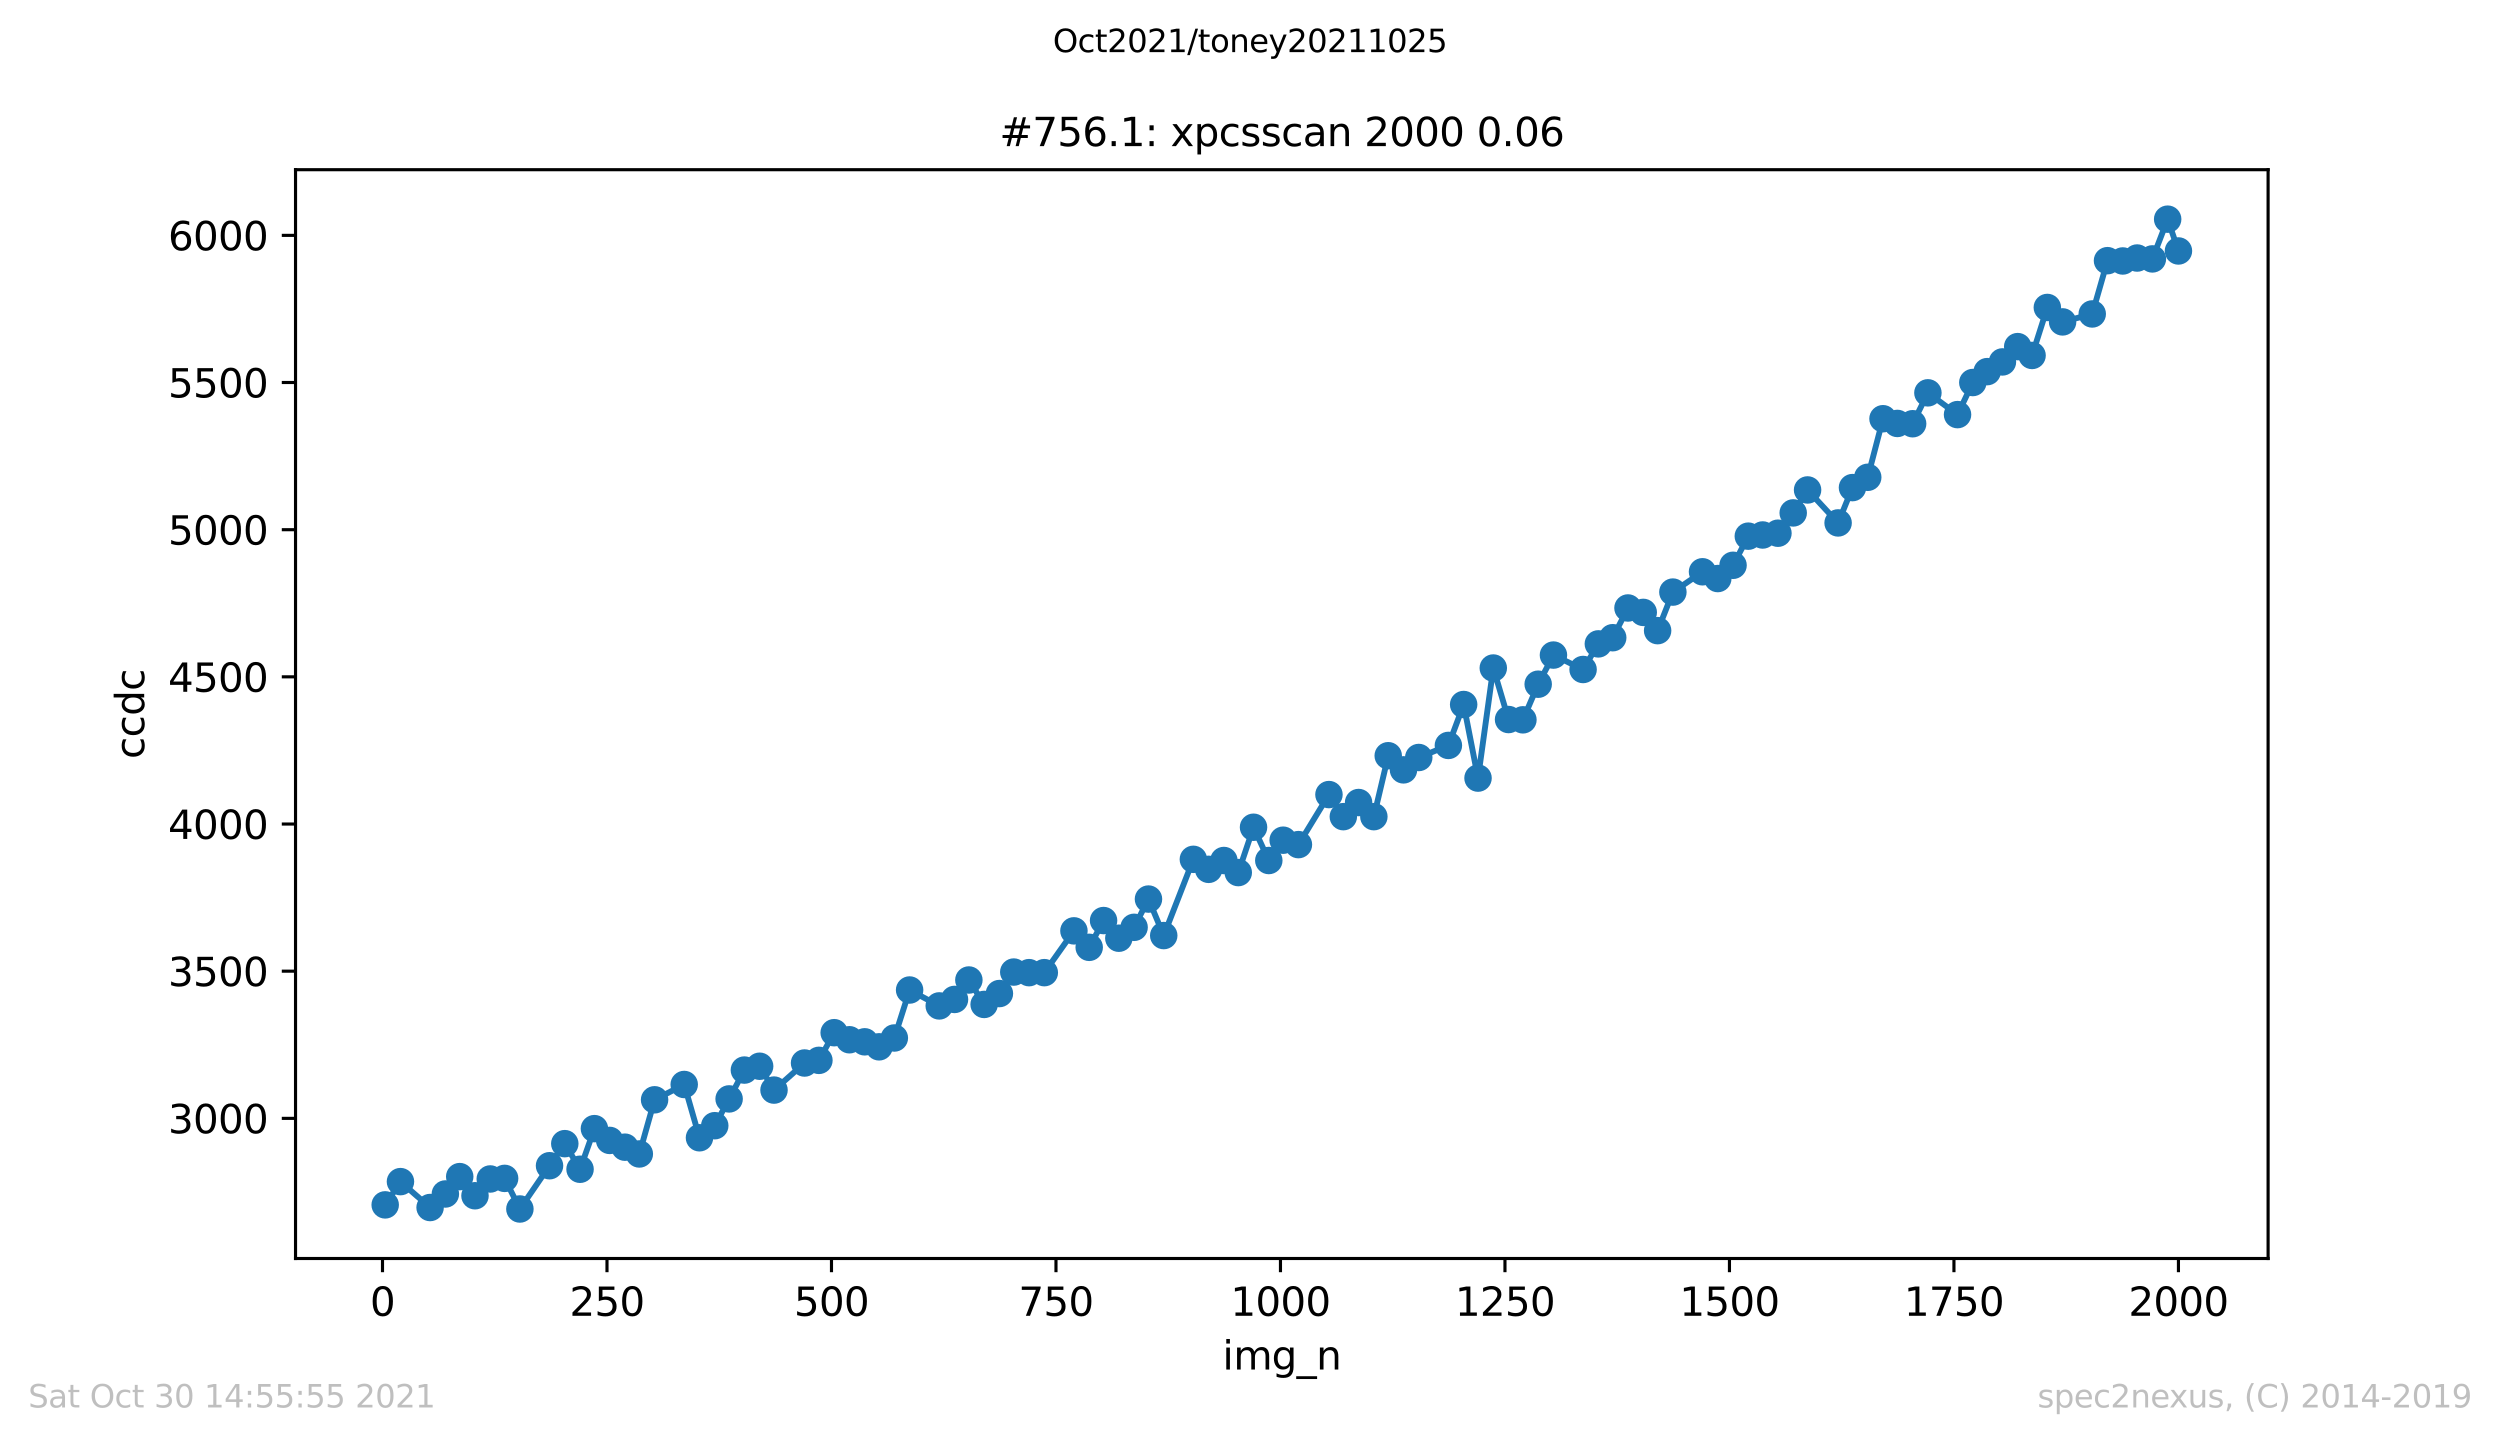 <?xml version="1.0" encoding="utf-8" standalone="no"?>
<!DOCTYPE svg PUBLIC "-//W3C//DTD SVG 1.1//EN"
  "http://www.w3.org/Graphics/SVG/1.1/DTD/svg11.dtd">
<svg height="367.2pt" version="1.1" viewBox="0 0 636.48 367.2" width="636.48pt" xmlns="http://www.w3.org/2000/svg" xmlns:xlink="http://www.w3.org/1999/xlink">
 <defs>
  <style type="text/css">*{stroke-linecap:butt;stroke-linejoin:round;}</style>
 </defs>
 <g id="figure_1">
  <g id="patch_1">
   <path d="M 0 367.2 
L 636.48 367.2 
L 636.48 0 
L 0 0 
z
" style="fill:#ffffff;"/>
  </g>
  <g id="axes_1">
   <g id="patch_2">
    <path d="M 75.24 320.4 
L 577.44 320.4 
L 577.44 43.2 
L 75.24 43.2 
z
" style="fill:#ffffff;"/>
   </g>
   <g id="matplotlib.axis_1">
    <g id="xtick_1">
     <g id="line2d_1">
      <defs>
       <path d="M 0 0 
L 0 3.5 
" id="m56da6fde5a" style="stroke:#000000;stroke-width:0.8;"/>
      </defs>
      <g>
       <use style="stroke:#000000;stroke-width:0.8;" x="97.381" xlink:href="#m56da6fde5a" y="320.4"/>
      </g>
     </g>
     <g id="text_1">
      <!-- 0 -->
      <g transform="translate(94.2 334.998)scale(0.1 -0.1)">
       <defs>
        <path d="M 2034 4250 
Q 1547 4250 1301 3770 
Q 1056 3291 1056 2328 
Q 1056 1369 1301 889 
Q 1547 409 2034 409 
Q 2525 409 2770 889 
Q 3016 1369 3016 2328 
Q 3016 3291 2770 3770 
Q 2525 4250 2034 4250 
z
M 2034 4750 
Q 2819 4750 3233 4129 
Q 3647 3509 3647 2328 
Q 3647 1150 3233 529 
Q 2819 -91 2034 -91 
Q 1250 -91 836 529 
Q 422 1150 422 2328 
Q 422 3509 836 4129 
Q 1250 4750 2034 4750 
z
" id="DejaVuSans-30" transform="scale(0.016)"/>
       </defs>
       <use xlink:href="#DejaVuSans-30"/>
      </g>
     </g>
    </g>
    <g id="xtick_2">
     <g id="line2d_2">
      <g>
       <use style="stroke:#000000;stroke-width:0.8;" x="154.535" xlink:href="#m56da6fde5a" y="320.4"/>
      </g>
     </g>
     <g id="text_2">
      <!-- 250 -->
      <g transform="translate(144.992 334.998)scale(0.1 -0.1)">
       <defs>
        <path d="M 1228 531 
L 3431 531 
L 3431 0 
L 469 0 
L 469 531 
Q 828 903 1448 1529 
Q 2069 2156 2228 2338 
Q 2531 2678 2651 2914 
Q 2772 3150 2772 3378 
Q 2772 3750 2511 3984 
Q 2250 4219 1831 4219 
Q 1534 4219 1204 4116 
Q 875 4013 500 3803 
L 500 4441 
Q 881 4594 1212 4672 
Q 1544 4750 1819 4750 
Q 2544 4750 2975 4387 
Q 3406 4025 3406 3419 
Q 3406 3131 3298 2873 
Q 3191 2616 2906 2266 
Q 2828 2175 2409 1742 
Q 1991 1309 1228 531 
z
" id="DejaVuSans-32" transform="scale(0.016)"/>
        <path d="M 691 4666 
L 3169 4666 
L 3169 4134 
L 1269 4134 
L 1269 2991 
Q 1406 3038 1543 3061 
Q 1681 3084 1819 3084 
Q 2600 3084 3056 2656 
Q 3513 2228 3513 1497 
Q 3513 744 3044 326 
Q 2575 -91 1722 -91 
Q 1428 -91 1123 -41 
Q 819 9 494 109 
L 494 744 
Q 775 591 1075 516 
Q 1375 441 1709 441 
Q 2250 441 2565 725 
Q 2881 1009 2881 1497 
Q 2881 1984 2565 2268 
Q 2250 2553 1709 2553 
Q 1456 2553 1204 2497 
Q 953 2441 691 2322 
L 691 4666 
z
" id="DejaVuSans-35" transform="scale(0.016)"/>
       </defs>
       <use xlink:href="#DejaVuSans-32"/>
       <use x="63.623" xlink:href="#DejaVuSans-35"/>
       <use x="127.246" xlink:href="#DejaVuSans-30"/>
      </g>
     </g>
    </g>
    <g id="xtick_3">
     <g id="line2d_3">
      <g>
       <use style="stroke:#000000;stroke-width:0.8;" x="211.689" xlink:href="#m56da6fde5a" y="320.4"/>
      </g>
     </g>
     <g id="text_3">
      <!-- 500 -->
      <g transform="translate(202.146 334.998)scale(0.1 -0.1)">
       <use xlink:href="#DejaVuSans-35"/>
       <use x="63.623" xlink:href="#DejaVuSans-30"/>
       <use x="127.246" xlink:href="#DejaVuSans-30"/>
      </g>
     </g>
    </g>
    <g id="xtick_4">
     <g id="line2d_4">
      <g>
       <use style="stroke:#000000;stroke-width:0.8;" x="268.843" xlink:href="#m56da6fde5a" y="320.4"/>
      </g>
     </g>
     <g id="text_4">
      <!-- 750 -->
      <g transform="translate(259.299 334.998)scale(0.1 -0.1)">
       <defs>
        <path d="M 525 4666 
L 3525 4666 
L 3525 4397 
L 1831 0 
L 1172 0 
L 2766 4134 
L 525 4134 
L 525 4666 
z
" id="DejaVuSans-37" transform="scale(0.016)"/>
       </defs>
       <use xlink:href="#DejaVuSans-37"/>
       <use x="63.623" xlink:href="#DejaVuSans-35"/>
       <use x="127.246" xlink:href="#DejaVuSans-30"/>
      </g>
     </g>
    </g>
    <g id="xtick_5">
     <g id="line2d_5">
      <g>
       <use style="stroke:#000000;stroke-width:0.8;" x="325.997" xlink:href="#m56da6fde5a" y="320.4"/>
      </g>
     </g>
     <g id="text_5">
      <!-- 1000 -->
      <g transform="translate(313.272 334.998)scale(0.1 -0.1)">
       <defs>
        <path d="M 794 531 
L 1825 531 
L 1825 4091 
L 703 3866 
L 703 4441 
L 1819 4666 
L 2450 4666 
L 2450 531 
L 3481 531 
L 3481 0 
L 794 0 
L 794 531 
z
" id="DejaVuSans-31" transform="scale(0.016)"/>
       </defs>
       <use xlink:href="#DejaVuSans-31"/>
       <use x="63.623" xlink:href="#DejaVuSans-30"/>
       <use x="127.246" xlink:href="#DejaVuSans-30"/>
       <use x="190.869" xlink:href="#DejaVuSans-30"/>
      </g>
     </g>
    </g>
    <g id="xtick_6">
     <g id="line2d_6">
      <g>
       <use style="stroke:#000000;stroke-width:0.8;" x="383.151" xlink:href="#m56da6fde5a" y="320.4"/>
      </g>
     </g>
     <g id="text_6">
      <!-- 1250 -->
      <g transform="translate(370.426 334.998)scale(0.1 -0.1)">
       <use xlink:href="#DejaVuSans-31"/>
       <use x="63.623" xlink:href="#DejaVuSans-32"/>
       <use x="127.246" xlink:href="#DejaVuSans-35"/>
       <use x="190.869" xlink:href="#DejaVuSans-30"/>
      </g>
     </g>
    </g>
    <g id="xtick_7">
     <g id="line2d_7">
      <g>
       <use style="stroke:#000000;stroke-width:0.8;" x="440.305" xlink:href="#m56da6fde5a" y="320.4"/>
      </g>
     </g>
     <g id="text_7">
      <!-- 1500 -->
      <g transform="translate(427.58 334.998)scale(0.1 -0.1)">
       <use xlink:href="#DejaVuSans-31"/>
       <use x="63.623" xlink:href="#DejaVuSans-35"/>
       <use x="127.246" xlink:href="#DejaVuSans-30"/>
       <use x="190.869" xlink:href="#DejaVuSans-30"/>
      </g>
     </g>
    </g>
    <g id="xtick_8">
     <g id="line2d_8">
      <g>
       <use style="stroke:#000000;stroke-width:0.8;" x="497.459" xlink:href="#m56da6fde5a" y="320.4"/>
      </g>
     </g>
     <g id="text_8">
      <!-- 1750 -->
      <g transform="translate(484.734 334.998)scale(0.1 -0.1)">
       <use xlink:href="#DejaVuSans-31"/>
       <use x="63.623" xlink:href="#DejaVuSans-37"/>
       <use x="127.246" xlink:href="#DejaVuSans-35"/>
       <use x="190.869" xlink:href="#DejaVuSans-30"/>
      </g>
     </g>
    </g>
    <g id="xtick_9">
     <g id="line2d_9">
      <g>
       <use style="stroke:#000000;stroke-width:0.8;" x="554.613" xlink:href="#m56da6fde5a" y="320.4"/>
      </g>
     </g>
     <g id="text_9">
      <!-- 2000 -->
      <g transform="translate(541.888 334.998)scale(0.1 -0.1)">
       <use xlink:href="#DejaVuSans-32"/>
       <use x="63.623" xlink:href="#DejaVuSans-30"/>
       <use x="127.246" xlink:href="#DejaVuSans-30"/>
       <use x="190.869" xlink:href="#DejaVuSans-30"/>
      </g>
     </g>
    </g>
    <g id="text_10">
     <!-- img_n -->
     <g transform="translate(311.238 348.677)scale(0.1 -0.1)">
      <defs>
       <path d="M 603 3500 
L 1178 3500 
L 1178 0 
L 603 0 
L 603 3500 
z
M 603 4863 
L 1178 4863 
L 1178 4134 
L 603 4134 
L 603 4863 
z
" id="DejaVuSans-69" transform="scale(0.016)"/>
       <path d="M 3328 2828 
Q 3544 3216 3844 3400 
Q 4144 3584 4550 3584 
Q 5097 3584 5394 3201 
Q 5691 2819 5691 2113 
L 5691 0 
L 5113 0 
L 5113 2094 
Q 5113 2597 4934 2840 
Q 4756 3084 4391 3084 
Q 3944 3084 3684 2787 
Q 3425 2491 3425 1978 
L 3425 0 
L 2847 0 
L 2847 2094 
Q 2847 2600 2669 2842 
Q 2491 3084 2119 3084 
Q 1678 3084 1418 2786 
Q 1159 2488 1159 1978 
L 1159 0 
L 581 0 
L 581 3500 
L 1159 3500 
L 1159 2956 
Q 1356 3278 1631 3431 
Q 1906 3584 2284 3584 
Q 2666 3584 2933 3390 
Q 3200 3197 3328 2828 
z
" id="DejaVuSans-6d" transform="scale(0.016)"/>
       <path d="M 2906 1791 
Q 2906 2416 2648 2759 
Q 2391 3103 1925 3103 
Q 1463 3103 1205 2759 
Q 947 2416 947 1791 
Q 947 1169 1205 825 
Q 1463 481 1925 481 
Q 2391 481 2648 825 
Q 2906 1169 2906 1791 
z
M 3481 434 
Q 3481 -459 3084 -895 
Q 2688 -1331 1869 -1331 
Q 1566 -1331 1297 -1286 
Q 1028 -1241 775 -1147 
L 775 -588 
Q 1028 -725 1275 -790 
Q 1522 -856 1778 -856 
Q 2344 -856 2625 -561 
Q 2906 -266 2906 331 
L 2906 616 
Q 2728 306 2450 153 
Q 2172 0 1784 0 
Q 1141 0 747 490 
Q 353 981 353 1791 
Q 353 2603 747 3093 
Q 1141 3584 1784 3584 
Q 2172 3584 2450 3431 
Q 2728 3278 2906 2969 
L 2906 3500 
L 3481 3500 
L 3481 434 
z
" id="DejaVuSans-67" transform="scale(0.016)"/>
       <path d="M 3263 -1063 
L 3263 -1509 
L -63 -1509 
L -63 -1063 
L 3263 -1063 
z
" id="DejaVuSans-5f" transform="scale(0.016)"/>
       <path d="M 3513 2113 
L 3513 0 
L 2938 0 
L 2938 2094 
Q 2938 2591 2744 2837 
Q 2550 3084 2163 3084 
Q 1697 3084 1428 2787 
Q 1159 2491 1159 1978 
L 1159 0 
L 581 0 
L 581 3500 
L 1159 3500 
L 1159 2956 
Q 1366 3272 1645 3428 
Q 1925 3584 2291 3584 
Q 2894 3584 3203 3211 
Q 3513 2838 3513 2113 
z
" id="DejaVuSans-6e" transform="scale(0.016)"/>
      </defs>
      <use xlink:href="#DejaVuSans-69"/>
      <use x="27.783" xlink:href="#DejaVuSans-6d"/>
      <use x="125.195" xlink:href="#DejaVuSans-67"/>
      <use x="188.672" xlink:href="#DejaVuSans-5f"/>
      <use x="238.672" xlink:href="#DejaVuSans-6e"/>
     </g>
    </g>
   </g>
   <g id="matplotlib.axis_2">
    <g id="ytick_1">
     <g id="line2d_10">
      <defs>
       <path d="M 0 0 
L -3.5 0 
" id="m20caf93970" style="stroke:#000000;stroke-width:0.8;"/>
      </defs>
      <g>
       <use style="stroke:#000000;stroke-width:0.8;" x="75.24" xlink:href="#m20caf93970" y="284.721"/>
      </g>
     </g>
     <g id="text_11">
      <!-- 3000 -->
      <g transform="translate(42.79 288.52)scale(0.1 -0.1)">
       <defs>
        <path d="M 2597 2516 
Q 3050 2419 3304 2112 
Q 3559 1806 3559 1356 
Q 3559 666 3084 287 
Q 2609 -91 1734 -91 
Q 1441 -91 1130 -33 
Q 819 25 488 141 
L 488 750 
Q 750 597 1062 519 
Q 1375 441 1716 441 
Q 2309 441 2620 675 
Q 2931 909 2931 1356 
Q 2931 1769 2642 2001 
Q 2353 2234 1838 2234 
L 1294 2234 
L 1294 2753 
L 1863 2753 
Q 2328 2753 2575 2939 
Q 2822 3125 2822 3475 
Q 2822 3834 2567 4026 
Q 2313 4219 1838 4219 
Q 1578 4219 1281 4162 
Q 984 4106 628 3988 
L 628 4550 
Q 988 4650 1302 4700 
Q 1616 4750 1894 4750 
Q 2613 4750 3031 4423 
Q 3450 4097 3450 3541 
Q 3450 3153 3228 2886 
Q 3006 2619 2597 2516 
z
" id="DejaVuSans-33" transform="scale(0.016)"/>
       </defs>
       <use xlink:href="#DejaVuSans-33"/>
       <use x="63.623" xlink:href="#DejaVuSans-30"/>
       <use x="127.246" xlink:href="#DejaVuSans-30"/>
       <use x="190.869" xlink:href="#DejaVuSans-30"/>
      </g>
     </g>
    </g>
    <g id="ytick_2">
     <g id="line2d_11">
      <g>
       <use style="stroke:#000000;stroke-width:0.8;" x="75.24" xlink:href="#m20caf93970" y="247.254"/>
      </g>
     </g>
     <g id="text_12">
      <!-- 3500 -->
      <g transform="translate(42.79 251.053)scale(0.1 -0.1)">
       <use xlink:href="#DejaVuSans-33"/>
       <use x="63.623" xlink:href="#DejaVuSans-35"/>
       <use x="127.246" xlink:href="#DejaVuSans-30"/>
       <use x="190.869" xlink:href="#DejaVuSans-30"/>
      </g>
     </g>
    </g>
    <g id="ytick_3">
     <g id="line2d_12">
      <g>
       <use style="stroke:#000000;stroke-width:0.8;" x="75.24" xlink:href="#m20caf93970" y="209.788"/>
      </g>
     </g>
     <g id="text_13">
      <!-- 4000 -->
      <g transform="translate(42.79 213.587)scale(0.1 -0.1)">
       <defs>
        <path d="M 2419 4116 
L 825 1625 
L 2419 1625 
L 2419 4116 
z
M 2253 4666 
L 3047 4666 
L 3047 1625 
L 3713 1625 
L 3713 1100 
L 3047 1100 
L 3047 0 
L 2419 0 
L 2419 1100 
L 313 1100 
L 313 1709 
L 2253 4666 
z
" id="DejaVuSans-34" transform="scale(0.016)"/>
       </defs>
       <use xlink:href="#DejaVuSans-34"/>
       <use x="63.623" xlink:href="#DejaVuSans-30"/>
       <use x="127.246" xlink:href="#DejaVuSans-30"/>
       <use x="190.869" xlink:href="#DejaVuSans-30"/>
      </g>
     </g>
    </g>
    <g id="ytick_4">
     <g id="line2d_13">
      <g>
       <use style="stroke:#000000;stroke-width:0.8;" x="75.24" xlink:href="#m20caf93970" y="172.321"/>
      </g>
     </g>
     <g id="text_14">
      <!-- 4500 -->
      <g transform="translate(42.79 176.12)scale(0.1 -0.1)">
       <use xlink:href="#DejaVuSans-34"/>
       <use x="63.623" xlink:href="#DejaVuSans-35"/>
       <use x="127.246" xlink:href="#DejaVuSans-30"/>
       <use x="190.869" xlink:href="#DejaVuSans-30"/>
      </g>
     </g>
    </g>
    <g id="ytick_5">
     <g id="line2d_14">
      <g>
       <use style="stroke:#000000;stroke-width:0.8;" x="75.24" xlink:href="#m20caf93970" y="134.854"/>
      </g>
     </g>
     <g id="text_15">
      <!-- 5000 -->
      <g transform="translate(42.79 138.654)scale(0.1 -0.1)">
       <use xlink:href="#DejaVuSans-35"/>
       <use x="63.623" xlink:href="#DejaVuSans-30"/>
       <use x="127.246" xlink:href="#DejaVuSans-30"/>
       <use x="190.869" xlink:href="#DejaVuSans-30"/>
      </g>
     </g>
    </g>
    <g id="ytick_6">
     <g id="line2d_15">
      <g>
       <use style="stroke:#000000;stroke-width:0.8;" x="75.24" xlink:href="#m20caf93970" y="97.388"/>
      </g>
     </g>
     <g id="text_16">
      <!-- 5500 -->
      <g transform="translate(42.79 101.187)scale(0.1 -0.1)">
       <use xlink:href="#DejaVuSans-35"/>
       <use x="63.623" xlink:href="#DejaVuSans-35"/>
       <use x="127.246" xlink:href="#DejaVuSans-30"/>
       <use x="190.869" xlink:href="#DejaVuSans-30"/>
      </g>
     </g>
    </g>
    <g id="ytick_7">
     <g id="line2d_16">
      <g>
       <use style="stroke:#000000;stroke-width:0.8;" x="75.24" xlink:href="#m20caf93970" y="59.921"/>
      </g>
     </g>
     <g id="text_17">
      <!-- 6000 -->
      <g transform="translate(42.79 63.721)scale(0.1 -0.1)">
       <defs>
        <path d="M 2113 2584 
Q 1688 2584 1439 2293 
Q 1191 2003 1191 1497 
Q 1191 994 1439 701 
Q 1688 409 2113 409 
Q 2538 409 2786 701 
Q 3034 994 3034 1497 
Q 3034 2003 2786 2293 
Q 2538 2584 2113 2584 
z
M 3366 4563 
L 3366 3988 
Q 3128 4100 2886 4159 
Q 2644 4219 2406 4219 
Q 1781 4219 1451 3797 
Q 1122 3375 1075 2522 
Q 1259 2794 1537 2939 
Q 1816 3084 2150 3084 
Q 2853 3084 3261 2657 
Q 3669 2231 3669 1497 
Q 3669 778 3244 343 
Q 2819 -91 2113 -91 
Q 1303 -91 875 529 
Q 447 1150 447 2328 
Q 447 3434 972 4092 
Q 1497 4750 2381 4750 
Q 2619 4750 2861 4703 
Q 3103 4656 3366 4563 
z
" id="DejaVuSans-36" transform="scale(0.016)"/>
       </defs>
       <use xlink:href="#DejaVuSans-36"/>
       <use x="63.623" xlink:href="#DejaVuSans-30"/>
       <use x="127.246" xlink:href="#DejaVuSans-30"/>
       <use x="190.869" xlink:href="#DejaVuSans-30"/>
      </g>
     </g>
    </g>
    <g id="text_18">
     <!-- ccdc -->
     <g transform="translate(36.71 193.222)rotate(-90)scale(0.1 -0.1)">
      <defs>
       <path d="M 3122 3366 
L 3122 2828 
Q 2878 2963 2633 3030 
Q 2388 3097 2138 3097 
Q 1578 3097 1268 2742 
Q 959 2388 959 1747 
Q 959 1106 1268 751 
Q 1578 397 2138 397 
Q 2388 397 2633 464 
Q 2878 531 3122 666 
L 3122 134 
Q 2881 22 2623 -34 
Q 2366 -91 2075 -91 
Q 1284 -91 818 406 
Q 353 903 353 1747 
Q 353 2603 823 3093 
Q 1294 3584 2113 3584 
Q 2378 3584 2631 3529 
Q 2884 3475 3122 3366 
z
" id="DejaVuSans-63" transform="scale(0.016)"/>
       <path d="M 2906 2969 
L 2906 4863 
L 3481 4863 
L 3481 0 
L 2906 0 
L 2906 525 
Q 2725 213 2448 61 
Q 2172 -91 1784 -91 
Q 1150 -91 751 415 
Q 353 922 353 1747 
Q 353 2572 751 3078 
Q 1150 3584 1784 3584 
Q 2172 3584 2448 3432 
Q 2725 3281 2906 2969 
z
M 947 1747 
Q 947 1113 1208 752 
Q 1469 391 1925 391 
Q 2381 391 2643 752 
Q 2906 1113 2906 1747 
Q 2906 2381 2643 2742 
Q 2381 3103 1925 3103 
Q 1469 3103 1208 2742 
Q 947 2381 947 1747 
z
" id="DejaVuSans-64" transform="scale(0.016)"/>
      </defs>
      <use xlink:href="#DejaVuSans-63"/>
      <use x="54.98" xlink:href="#DejaVuSans-63"/>
      <use x="109.961" xlink:href="#DejaVuSans-64"/>
      <use x="173.438" xlink:href="#DejaVuSans-63"/>
     </g>
    </g>
   </g>
   <g id="line2d_17">
    <path clip-path="url(#p990e5d6099)" d="M 98.067 306.751 
L 101.954 300.831 
L 109.498 307.425 
L 113.385 303.978 
L 117.042 299.557 
L 120.929 304.428 
L 124.815 300.157 
L 128.473 300.007 
L 132.36 307.8 
L 139.904 296.785 
L 143.79 291.165 
L 147.677 297.684 
L 151.335 287.343 
L 155.221 290.341 
L 159.108 292.064 
L 162.766 293.788 
L 166.652 280 
L 174.196 276.103 
L 178.083 289.666 
L 181.969 286.594 
L 185.627 279.775 
L 189.514 272.432 
L 193.4 271.457 
L 197.058 277.527 
L 204.831 270.633 
L 208.489 269.959 
L 212.375 262.915 
L 216.262 264.713 
L 220.148 265.238 
L 223.806 266.512 
L 227.692 264.264 
L 231.579 252.05 
L 239.123 256.096 
L 243.01 254.448 
L 246.667 249.502 
L 250.554 255.721 
L 254.44 252.949 
L 258.098 247.479 
L 261.985 247.629 
L 265.871 247.629 
L 273.415 236.988 
L 277.302 241.184 
L 280.96 234.366 
L 284.846 238.862 
L 288.733 236.089 
L 292.391 228.895 
L 296.277 238.187 
L 303.821 218.779 
L 307.708 221.327 
L 311.594 219.079 
L 315.252 222.151 
L 319.139 210.612 
L 323.025 219.079 
L 326.683 213.909 
L 330.569 215.033 
L 338.342 202.294 
L 342 207.914 
L 345.887 204.317 
L 349.773 207.914 
L 353.431 192.403 
L 357.317 196 
L 361.204 192.853 
L 368.748 189.78 
L 372.635 179.365 
L 376.293 198.098 
L 380.179 170.073 
L 384.065 183.186 
L 387.723 183.261 
L 391.61 174.194 
L 395.496 166.776 
L 403.041 170.448 
L 406.927 163.928 
L 410.585 162.355 
L 414.471 154.787 
L 418.358 155.911 
L 422.016 160.556 
L 425.902 150.74 
L 433.446 145.57 
L 437.333 147.293 
L 441.219 143.921 
L 445.106 136.503 
L 448.764 136.203 
L 452.65 135.754 
L 456.537 130.583 
L 460.194 124.738 
L 467.967 133.131 
L 471.625 124.139 
L 475.512 121.516 
L 479.398 106.605 
L 483.056 107.804 
L 486.942 107.879 
L 490.829 100.011 
L 498.373 105.556 
L 502.26 97.388 
L 505.918 94.615 
L 509.804 92.143 
L 513.691 88.246 
L 517.348 90.494 
L 521.235 78.28 
L 525.121 81.952 
L 532.666 79.928 
L 536.552 66.366 
L 540.439 66.441 
L 544.096 65.691 
L 547.983 65.916 
L 551.869 55.8 
L 554.613 63.893 
" style="fill:none;stroke:#1f77b4;stroke-linecap:square;stroke-width:1.5;"/>
    <defs>
     <path d="M 0 3 
C 0.796 3 1.559 2.684 2.121 2.121 
C 2.684 1.559 3 0.796 3 0 
C 3 -0.796 2.684 -1.559 2.121 -2.121 
C 1.559 -2.684 0.796 -3 0 -3 
C -0.796 -3 -1.559 -2.684 -2.121 -2.121 
C -2.684 -1.559 -3 -0.796 -3 0 
C -3 0.796 -2.684 1.559 -2.121 2.121 
C -1.559 2.684 -0.796 3 0 3 
z
" id="mf100bf0107" style="stroke:#1f77b4;"/>
    </defs>
    <g clip-path="url(#p990e5d6099)">
     <use style="fill:#1f77b4;stroke:#1f77b4;" x="98.067" xlink:href="#mf100bf0107" y="306.751"/>
     <use style="fill:#1f77b4;stroke:#1f77b4;" x="101.954" xlink:href="#mf100bf0107" y="300.831"/>
     <use style="fill:#1f77b4;stroke:#1f77b4;" x="109.498" xlink:href="#mf100bf0107" y="307.425"/>
     <use style="fill:#1f77b4;stroke:#1f77b4;" x="113.385" xlink:href="#mf100bf0107" y="303.978"/>
     <use style="fill:#1f77b4;stroke:#1f77b4;" x="117.042" xlink:href="#mf100bf0107" y="299.557"/>
     <use style="fill:#1f77b4;stroke:#1f77b4;" x="120.929" xlink:href="#mf100bf0107" y="304.428"/>
     <use style="fill:#1f77b4;stroke:#1f77b4;" x="124.815" xlink:href="#mf100bf0107" y="300.157"/>
     <use style="fill:#1f77b4;stroke:#1f77b4;" x="128.473" xlink:href="#mf100bf0107" y="300.007"/>
     <use style="fill:#1f77b4;stroke:#1f77b4;" x="132.36" xlink:href="#mf100bf0107" y="307.8"/>
     <use style="fill:#1f77b4;stroke:#1f77b4;" x="139.904" xlink:href="#mf100bf0107" y="296.785"/>
     <use style="fill:#1f77b4;stroke:#1f77b4;" x="143.79" xlink:href="#mf100bf0107" y="291.165"/>
     <use style="fill:#1f77b4;stroke:#1f77b4;" x="147.677" xlink:href="#mf100bf0107" y="297.684"/>
     <use style="fill:#1f77b4;stroke:#1f77b4;" x="151.335" xlink:href="#mf100bf0107" y="287.343"/>
     <use style="fill:#1f77b4;stroke:#1f77b4;" x="155.221" xlink:href="#mf100bf0107" y="290.341"/>
     <use style="fill:#1f77b4;stroke:#1f77b4;" x="159.108" xlink:href="#mf100bf0107" y="292.064"/>
     <use style="fill:#1f77b4;stroke:#1f77b4;" x="162.766" xlink:href="#mf100bf0107" y="293.788"/>
     <use style="fill:#1f77b4;stroke:#1f77b4;" x="166.652" xlink:href="#mf100bf0107" y="280"/>
     <use style="fill:#1f77b4;stroke:#1f77b4;" x="174.196" xlink:href="#mf100bf0107" y="276.103"/>
     <use style="fill:#1f77b4;stroke:#1f77b4;" x="178.083" xlink:href="#mf100bf0107" y="289.666"/>
     <use style="fill:#1f77b4;stroke:#1f77b4;" x="181.969" xlink:href="#mf100bf0107" y="286.594"/>
     <use style="fill:#1f77b4;stroke:#1f77b4;" x="185.627" xlink:href="#mf100bf0107" y="279.775"/>
     <use style="fill:#1f77b4;stroke:#1f77b4;" x="189.514" xlink:href="#mf100bf0107" y="272.432"/>
     <use style="fill:#1f77b4;stroke:#1f77b4;" x="193.4" xlink:href="#mf100bf0107" y="271.457"/>
     <use style="fill:#1f77b4;stroke:#1f77b4;" x="197.058" xlink:href="#mf100bf0107" y="277.527"/>
     <use style="fill:#1f77b4;stroke:#1f77b4;" x="204.831" xlink:href="#mf100bf0107" y="270.633"/>
     <use style="fill:#1f77b4;stroke:#1f77b4;" x="208.489" xlink:href="#mf100bf0107" y="269.959"/>
     <use style="fill:#1f77b4;stroke:#1f77b4;" x="212.375" xlink:href="#mf100bf0107" y="262.915"/>
     <use style="fill:#1f77b4;stroke:#1f77b4;" x="216.262" xlink:href="#mf100bf0107" y="264.713"/>
     <use style="fill:#1f77b4;stroke:#1f77b4;" x="220.148" xlink:href="#mf100bf0107" y="265.238"/>
     <use style="fill:#1f77b4;stroke:#1f77b4;" x="223.806" xlink:href="#mf100bf0107" y="266.512"/>
     <use style="fill:#1f77b4;stroke:#1f77b4;" x="227.692" xlink:href="#mf100bf0107" y="264.264"/>
     <use style="fill:#1f77b4;stroke:#1f77b4;" x="231.579" xlink:href="#mf100bf0107" y="252.05"/>
     <use style="fill:#1f77b4;stroke:#1f77b4;" x="239.123" xlink:href="#mf100bf0107" y="256.096"/>
     <use style="fill:#1f77b4;stroke:#1f77b4;" x="243.01" xlink:href="#mf100bf0107" y="254.448"/>
     <use style="fill:#1f77b4;stroke:#1f77b4;" x="246.667" xlink:href="#mf100bf0107" y="249.502"/>
     <use style="fill:#1f77b4;stroke:#1f77b4;" x="250.554" xlink:href="#mf100bf0107" y="255.721"/>
     <use style="fill:#1f77b4;stroke:#1f77b4;" x="254.44" xlink:href="#mf100bf0107" y="252.949"/>
     <use style="fill:#1f77b4;stroke:#1f77b4;" x="258.098" xlink:href="#mf100bf0107" y="247.479"/>
     <use style="fill:#1f77b4;stroke:#1f77b4;" x="261.985" xlink:href="#mf100bf0107" y="247.629"/>
     <use style="fill:#1f77b4;stroke:#1f77b4;" x="265.871" xlink:href="#mf100bf0107" y="247.629"/>
     <use style="fill:#1f77b4;stroke:#1f77b4;" x="273.415" xlink:href="#mf100bf0107" y="236.988"/>
     <use style="fill:#1f77b4;stroke:#1f77b4;" x="277.302" xlink:href="#mf100bf0107" y="241.184"/>
     <use style="fill:#1f77b4;stroke:#1f77b4;" x="280.96" xlink:href="#mf100bf0107" y="234.366"/>
     <use style="fill:#1f77b4;stroke:#1f77b4;" x="284.846" xlink:href="#mf100bf0107" y="238.862"/>
     <use style="fill:#1f77b4;stroke:#1f77b4;" x="288.733" xlink:href="#mf100bf0107" y="236.089"/>
     <use style="fill:#1f77b4;stroke:#1f77b4;" x="292.391" xlink:href="#mf100bf0107" y="228.895"/>
     <use style="fill:#1f77b4;stroke:#1f77b4;" x="296.277" xlink:href="#mf100bf0107" y="238.187"/>
     <use style="fill:#1f77b4;stroke:#1f77b4;" x="303.821" xlink:href="#mf100bf0107" y="218.779"/>
     <use style="fill:#1f77b4;stroke:#1f77b4;" x="307.708" xlink:href="#mf100bf0107" y="221.327"/>
     <use style="fill:#1f77b4;stroke:#1f77b4;" x="311.594" xlink:href="#mf100bf0107" y="219.079"/>
     <use style="fill:#1f77b4;stroke:#1f77b4;" x="315.252" xlink:href="#mf100bf0107" y="222.151"/>
     <use style="fill:#1f77b4;stroke:#1f77b4;" x="319.139" xlink:href="#mf100bf0107" y="210.612"/>
     <use style="fill:#1f77b4;stroke:#1f77b4;" x="323.025" xlink:href="#mf100bf0107" y="219.079"/>
     <use style="fill:#1f77b4;stroke:#1f77b4;" x="326.683" xlink:href="#mf100bf0107" y="213.909"/>
     <use style="fill:#1f77b4;stroke:#1f77b4;" x="330.569" xlink:href="#mf100bf0107" y="215.033"/>
     <use style="fill:#1f77b4;stroke:#1f77b4;" x="338.342" xlink:href="#mf100bf0107" y="202.294"/>
     <use style="fill:#1f77b4;stroke:#1f77b4;" x="342" xlink:href="#mf100bf0107" y="207.914"/>
     <use style="fill:#1f77b4;stroke:#1f77b4;" x="345.887" xlink:href="#mf100bf0107" y="204.317"/>
     <use style="fill:#1f77b4;stroke:#1f77b4;" x="349.773" xlink:href="#mf100bf0107" y="207.914"/>
     <use style="fill:#1f77b4;stroke:#1f77b4;" x="353.431" xlink:href="#mf100bf0107" y="192.403"/>
     <use style="fill:#1f77b4;stroke:#1f77b4;" x="357.317" xlink:href="#mf100bf0107" y="196"/>
     <use style="fill:#1f77b4;stroke:#1f77b4;" x="361.204" xlink:href="#mf100bf0107" y="192.853"/>
     <use style="fill:#1f77b4;stroke:#1f77b4;" x="368.748" xlink:href="#mf100bf0107" y="189.78"/>
     <use style="fill:#1f77b4;stroke:#1f77b4;" x="372.635" xlink:href="#mf100bf0107" y="179.365"/>
     <use style="fill:#1f77b4;stroke:#1f77b4;" x="376.293" xlink:href="#mf100bf0107" y="198.098"/>
     <use style="fill:#1f77b4;stroke:#1f77b4;" x="380.179" xlink:href="#mf100bf0107" y="170.073"/>
     <use style="fill:#1f77b4;stroke:#1f77b4;" x="384.065" xlink:href="#mf100bf0107" y="183.186"/>
     <use style="fill:#1f77b4;stroke:#1f77b4;" x="387.723" xlink:href="#mf100bf0107" y="183.261"/>
     <use style="fill:#1f77b4;stroke:#1f77b4;" x="391.61" xlink:href="#mf100bf0107" y="174.194"/>
     <use style="fill:#1f77b4;stroke:#1f77b4;" x="395.496" xlink:href="#mf100bf0107" y="166.776"/>
     <use style="fill:#1f77b4;stroke:#1f77b4;" x="403.041" xlink:href="#mf100bf0107" y="170.448"/>
     <use style="fill:#1f77b4;stroke:#1f77b4;" x="406.927" xlink:href="#mf100bf0107" y="163.928"/>
     <use style="fill:#1f77b4;stroke:#1f77b4;" x="410.585" xlink:href="#mf100bf0107" y="162.355"/>
     <use style="fill:#1f77b4;stroke:#1f77b4;" x="414.471" xlink:href="#mf100bf0107" y="154.787"/>
     <use style="fill:#1f77b4;stroke:#1f77b4;" x="418.358" xlink:href="#mf100bf0107" y="155.911"/>
     <use style="fill:#1f77b4;stroke:#1f77b4;" x="422.016" xlink:href="#mf100bf0107" y="160.556"/>
     <use style="fill:#1f77b4;stroke:#1f77b4;" x="425.902" xlink:href="#mf100bf0107" y="150.74"/>
     <use style="fill:#1f77b4;stroke:#1f77b4;" x="433.446" xlink:href="#mf100bf0107" y="145.57"/>
     <use style="fill:#1f77b4;stroke:#1f77b4;" x="437.333" xlink:href="#mf100bf0107" y="147.293"/>
     <use style="fill:#1f77b4;stroke:#1f77b4;" x="441.219" xlink:href="#mf100bf0107" y="143.921"/>
     <use style="fill:#1f77b4;stroke:#1f77b4;" x="445.106" xlink:href="#mf100bf0107" y="136.503"/>
     <use style="fill:#1f77b4;stroke:#1f77b4;" x="448.764" xlink:href="#mf100bf0107" y="136.203"/>
     <use style="fill:#1f77b4;stroke:#1f77b4;" x="452.65" xlink:href="#mf100bf0107" y="135.754"/>
     <use style="fill:#1f77b4;stroke:#1f77b4;" x="456.537" xlink:href="#mf100bf0107" y="130.583"/>
     <use style="fill:#1f77b4;stroke:#1f77b4;" x="460.194" xlink:href="#mf100bf0107" y="124.738"/>
     <use style="fill:#1f77b4;stroke:#1f77b4;" x="467.967" xlink:href="#mf100bf0107" y="133.131"/>
     <use style="fill:#1f77b4;stroke:#1f77b4;" x="471.625" xlink:href="#mf100bf0107" y="124.139"/>
     <use style="fill:#1f77b4;stroke:#1f77b4;" x="475.512" xlink:href="#mf100bf0107" y="121.516"/>
     <use style="fill:#1f77b4;stroke:#1f77b4;" x="479.398" xlink:href="#mf100bf0107" y="106.605"/>
     <use style="fill:#1f77b4;stroke:#1f77b4;" x="483.056" xlink:href="#mf100bf0107" y="107.804"/>
     <use style="fill:#1f77b4;stroke:#1f77b4;" x="486.942" xlink:href="#mf100bf0107" y="107.879"/>
     <use style="fill:#1f77b4;stroke:#1f77b4;" x="490.829" xlink:href="#mf100bf0107" y="100.011"/>
     <use style="fill:#1f77b4;stroke:#1f77b4;" x="498.373" xlink:href="#mf100bf0107" y="105.556"/>
     <use style="fill:#1f77b4;stroke:#1f77b4;" x="502.26" xlink:href="#mf100bf0107" y="97.388"/>
     <use style="fill:#1f77b4;stroke:#1f77b4;" x="505.918" xlink:href="#mf100bf0107" y="94.615"/>
     <use style="fill:#1f77b4;stroke:#1f77b4;" x="509.804" xlink:href="#mf100bf0107" y="92.143"/>
     <use style="fill:#1f77b4;stroke:#1f77b4;" x="513.691" xlink:href="#mf100bf0107" y="88.246"/>
     <use style="fill:#1f77b4;stroke:#1f77b4;" x="517.348" xlink:href="#mf100bf0107" y="90.494"/>
     <use style="fill:#1f77b4;stroke:#1f77b4;" x="521.235" xlink:href="#mf100bf0107" y="78.28"/>
     <use style="fill:#1f77b4;stroke:#1f77b4;" x="525.121" xlink:href="#mf100bf0107" y="81.952"/>
     <use style="fill:#1f77b4;stroke:#1f77b4;" x="532.666" xlink:href="#mf100bf0107" y="79.928"/>
     <use style="fill:#1f77b4;stroke:#1f77b4;" x="536.552" xlink:href="#mf100bf0107" y="66.366"/>
     <use style="fill:#1f77b4;stroke:#1f77b4;" x="540.439" xlink:href="#mf100bf0107" y="66.441"/>
     <use style="fill:#1f77b4;stroke:#1f77b4;" x="544.096" xlink:href="#mf100bf0107" y="65.691"/>
     <use style="fill:#1f77b4;stroke:#1f77b4;" x="547.983" xlink:href="#mf100bf0107" y="65.916"/>
     <use style="fill:#1f77b4;stroke:#1f77b4;" x="551.869" xlink:href="#mf100bf0107" y="55.8"/>
     <use style="fill:#1f77b4;stroke:#1f77b4;" x="554.613" xlink:href="#mf100bf0107" y="63.893"/>
    </g>
   </g>
   <g id="patch_3">
    <path d="M 75.24 320.4 
L 75.24 43.2 
" style="fill:none;stroke:#000000;stroke-linecap:square;stroke-linejoin:miter;stroke-width:0.8;"/>
   </g>
   <g id="patch_4">
    <path d="M 577.44 320.4 
L 577.44 43.2 
" style="fill:none;stroke:#000000;stroke-linecap:square;stroke-linejoin:miter;stroke-width:0.8;"/>
   </g>
   <g id="patch_5">
    <path d="M 75.24 320.4 
L 577.44 320.4 
" style="fill:none;stroke:#000000;stroke-linecap:square;stroke-linejoin:miter;stroke-width:0.8;"/>
   </g>
   <g id="patch_6">
    <path d="M 75.24 43.2 
L 577.44 43.2 
" style="fill:none;stroke:#000000;stroke-linecap:square;stroke-linejoin:miter;stroke-width:0.8;"/>
   </g>
   <g id="text_19">
    <!-- #756.1: xpcsscan 2000 0.06 -->
    <g transform="translate(254.452 37.2)scale(0.1 -0.1)">
     <defs>
      <path d="M 3272 2816 
L 2363 2816 
L 2100 1772 
L 3016 1772 
L 3272 2816 
z
M 2803 4594 
L 2478 3297 
L 3391 3297 
L 3719 4594 
L 4219 4594 
L 3897 3297 
L 4872 3297 
L 4872 2816 
L 3775 2816 
L 3519 1772 
L 4513 1772 
L 4513 1294 
L 3397 1294 
L 3072 0 
L 2572 0 
L 2894 1294 
L 1978 1294 
L 1656 0 
L 1153 0 
L 1478 1294 
L 494 1294 
L 494 1772 
L 1594 1772 
L 1856 2816 
L 850 2816 
L 850 3297 
L 1978 3297 
L 2297 4594 
L 2803 4594 
z
" id="DejaVuSans-23" transform="scale(0.016)"/>
      <path d="M 684 794 
L 1344 794 
L 1344 0 
L 684 0 
L 684 794 
z
" id="DejaVuSans-2e" transform="scale(0.016)"/>
      <path d="M 750 794 
L 1409 794 
L 1409 0 
L 750 0 
L 750 794 
z
M 750 3309 
L 1409 3309 
L 1409 2516 
L 750 2516 
L 750 3309 
z
" id="DejaVuSans-3a" transform="scale(0.016)"/>
      <path id="DejaVuSans-20" transform="scale(0.016)"/>
      <path d="M 3513 3500 
L 2247 1797 
L 3578 0 
L 2900 0 
L 1881 1375 
L 863 0 
L 184 0 
L 1544 1831 
L 300 3500 
L 978 3500 
L 1906 2253 
L 2834 3500 
L 3513 3500 
z
" id="DejaVuSans-78" transform="scale(0.016)"/>
      <path d="M 1159 525 
L 1159 -1331 
L 581 -1331 
L 581 3500 
L 1159 3500 
L 1159 2969 
Q 1341 3281 1617 3432 
Q 1894 3584 2278 3584 
Q 2916 3584 3314 3078 
Q 3713 2572 3713 1747 
Q 3713 922 3314 415 
Q 2916 -91 2278 -91 
Q 1894 -91 1617 61 
Q 1341 213 1159 525 
z
M 3116 1747 
Q 3116 2381 2855 2742 
Q 2594 3103 2138 3103 
Q 1681 3103 1420 2742 
Q 1159 2381 1159 1747 
Q 1159 1113 1420 752 
Q 1681 391 2138 391 
Q 2594 391 2855 752 
Q 3116 1113 3116 1747 
z
" id="DejaVuSans-70" transform="scale(0.016)"/>
      <path d="M 2834 3397 
L 2834 2853 
Q 2591 2978 2328 3040 
Q 2066 3103 1784 3103 
Q 1356 3103 1142 2972 
Q 928 2841 928 2578 
Q 928 2378 1081 2264 
Q 1234 2150 1697 2047 
L 1894 2003 
Q 2506 1872 2764 1633 
Q 3022 1394 3022 966 
Q 3022 478 2636 193 
Q 2250 -91 1575 -91 
Q 1294 -91 989 -36 
Q 684 19 347 128 
L 347 722 
Q 666 556 975 473 
Q 1284 391 1588 391 
Q 1994 391 2212 530 
Q 2431 669 2431 922 
Q 2431 1156 2273 1281 
Q 2116 1406 1581 1522 
L 1381 1569 
Q 847 1681 609 1914 
Q 372 2147 372 2553 
Q 372 3047 722 3315 
Q 1072 3584 1716 3584 
Q 2034 3584 2315 3537 
Q 2597 3491 2834 3397 
z
" id="DejaVuSans-73" transform="scale(0.016)"/>
      <path d="M 2194 1759 
Q 1497 1759 1228 1600 
Q 959 1441 959 1056 
Q 959 750 1161 570 
Q 1363 391 1709 391 
Q 2188 391 2477 730 
Q 2766 1069 2766 1631 
L 2766 1759 
L 2194 1759 
z
M 3341 1997 
L 3341 0 
L 2766 0 
L 2766 531 
Q 2569 213 2275 61 
Q 1981 -91 1556 -91 
Q 1019 -91 701 211 
Q 384 513 384 1019 
Q 384 1609 779 1909 
Q 1175 2209 1959 2209 
L 2766 2209 
L 2766 2266 
Q 2766 2663 2505 2880 
Q 2244 3097 1772 3097 
Q 1472 3097 1187 3025 
Q 903 2953 641 2809 
L 641 3341 
Q 956 3463 1253 3523 
Q 1550 3584 1831 3584 
Q 2591 3584 2966 3190 
Q 3341 2797 3341 1997 
z
" id="DejaVuSans-61" transform="scale(0.016)"/>
     </defs>
     <use xlink:href="#DejaVuSans-23"/>
     <use x="83.789" xlink:href="#DejaVuSans-37"/>
     <use x="147.412" xlink:href="#DejaVuSans-35"/>
     <use x="211.035" xlink:href="#DejaVuSans-36"/>
     <use x="274.658" xlink:href="#DejaVuSans-2e"/>
     <use x="306.445" xlink:href="#DejaVuSans-31"/>
     <use x="370.068" xlink:href="#DejaVuSans-3a"/>
     <use x="403.76" xlink:href="#DejaVuSans-20"/>
     <use x="435.547" xlink:href="#DejaVuSans-78"/>
     <use x="494.727" xlink:href="#DejaVuSans-70"/>
     <use x="558.203" xlink:href="#DejaVuSans-63"/>
     <use x="613.184" xlink:href="#DejaVuSans-73"/>
     <use x="665.283" xlink:href="#DejaVuSans-73"/>
     <use x="717.383" xlink:href="#DejaVuSans-63"/>
     <use x="772.363" xlink:href="#DejaVuSans-61"/>
     <use x="833.643" xlink:href="#DejaVuSans-6e"/>
     <use x="897.021" xlink:href="#DejaVuSans-20"/>
     <use x="928.809" xlink:href="#DejaVuSans-32"/>
     <use x="992.432" xlink:href="#DejaVuSans-30"/>
     <use x="1056.055" xlink:href="#DejaVuSans-30"/>
     <use x="1119.678" xlink:href="#DejaVuSans-30"/>
     <use x="1183.301" xlink:href="#DejaVuSans-20"/>
     <use x="1215.088" xlink:href="#DejaVuSans-30"/>
     <use x="1278.711" xlink:href="#DejaVuSans-2e"/>
     <use x="1310.498" xlink:href="#DejaVuSans-30"/>
     <use x="1374.121" xlink:href="#DejaVuSans-36"/>
    </g>
   </g>
  </g>
  <g id="text_20">
   <!-- Oct2021/toney20211025 -->
   <g transform="translate(268.057 13.279)scale(0.08 -0.08)">
    <defs>
     <path d="M 2522 4238 
Q 1834 4238 1429 3725 
Q 1025 3213 1025 2328 
Q 1025 1447 1429 934 
Q 1834 422 2522 422 
Q 3209 422 3611 934 
Q 4013 1447 4013 2328 
Q 4013 3213 3611 3725 
Q 3209 4238 2522 4238 
z
M 2522 4750 
Q 3503 4750 4090 4092 
Q 4678 3434 4678 2328 
Q 4678 1225 4090 567 
Q 3503 -91 2522 -91 
Q 1538 -91 948 565 
Q 359 1222 359 2328 
Q 359 3434 948 4092 
Q 1538 4750 2522 4750 
z
" id="DejaVuSans-4f" transform="scale(0.016)"/>
     <path d="M 1172 4494 
L 1172 3500 
L 2356 3500 
L 2356 3053 
L 1172 3053 
L 1172 1153 
Q 1172 725 1289 603 
Q 1406 481 1766 481 
L 2356 481 
L 2356 0 
L 1766 0 
Q 1100 0 847 248 
Q 594 497 594 1153 
L 594 3053 
L 172 3053 
L 172 3500 
L 594 3500 
L 594 4494 
L 1172 4494 
z
" id="DejaVuSans-74" transform="scale(0.016)"/>
     <path d="M 1625 4666 
L 2156 4666 
L 531 -594 
L 0 -594 
L 1625 4666 
z
" id="DejaVuSans-2f" transform="scale(0.016)"/>
     <path d="M 1959 3097 
Q 1497 3097 1228 2736 
Q 959 2375 959 1747 
Q 959 1119 1226 758 
Q 1494 397 1959 397 
Q 2419 397 2687 759 
Q 2956 1122 2956 1747 
Q 2956 2369 2687 2733 
Q 2419 3097 1959 3097 
z
M 1959 3584 
Q 2709 3584 3137 3096 
Q 3566 2609 3566 1747 
Q 3566 888 3137 398 
Q 2709 -91 1959 -91 
Q 1206 -91 779 398 
Q 353 888 353 1747 
Q 353 2609 779 3096 
Q 1206 3584 1959 3584 
z
" id="DejaVuSans-6f" transform="scale(0.016)"/>
     <path d="M 3597 1894 
L 3597 1613 
L 953 1613 
Q 991 1019 1311 708 
Q 1631 397 2203 397 
Q 2534 397 2845 478 
Q 3156 559 3463 722 
L 3463 178 
Q 3153 47 2828 -22 
Q 2503 -91 2169 -91 
Q 1331 -91 842 396 
Q 353 884 353 1716 
Q 353 2575 817 3079 
Q 1281 3584 2069 3584 
Q 2775 3584 3186 3129 
Q 3597 2675 3597 1894 
z
M 3022 2063 
Q 3016 2534 2758 2815 
Q 2500 3097 2075 3097 
Q 1594 3097 1305 2825 
Q 1016 2553 972 2059 
L 3022 2063 
z
" id="DejaVuSans-65" transform="scale(0.016)"/>
     <path d="M 2059 -325 
Q 1816 -950 1584 -1140 
Q 1353 -1331 966 -1331 
L 506 -1331 
L 506 -850 
L 844 -850 
Q 1081 -850 1212 -737 
Q 1344 -625 1503 -206 
L 1606 56 
L 191 3500 
L 800 3500 
L 1894 763 
L 2988 3500 
L 3597 3500 
L 2059 -325 
z
" id="DejaVuSans-79" transform="scale(0.016)"/>
    </defs>
    <use xlink:href="#DejaVuSans-4f"/>
    <use x="78.711" xlink:href="#DejaVuSans-63"/>
    <use x="133.691" xlink:href="#DejaVuSans-74"/>
    <use x="172.9" xlink:href="#DejaVuSans-32"/>
    <use x="236.523" xlink:href="#DejaVuSans-30"/>
    <use x="300.146" xlink:href="#DejaVuSans-32"/>
    <use x="363.77" xlink:href="#DejaVuSans-31"/>
    <use x="427.393" xlink:href="#DejaVuSans-2f"/>
    <use x="461.084" xlink:href="#DejaVuSans-74"/>
    <use x="500.293" xlink:href="#DejaVuSans-6f"/>
    <use x="561.475" xlink:href="#DejaVuSans-6e"/>
    <use x="624.854" xlink:href="#DejaVuSans-65"/>
    <use x="686.377" xlink:href="#DejaVuSans-79"/>
    <use x="745.557" xlink:href="#DejaVuSans-32"/>
    <use x="809.18" xlink:href="#DejaVuSans-30"/>
    <use x="872.803" xlink:href="#DejaVuSans-32"/>
    <use x="936.426" xlink:href="#DejaVuSans-31"/>
    <use x="1000.049" xlink:href="#DejaVuSans-31"/>
    <use x="1063.672" xlink:href="#DejaVuSans-30"/>
    <use x="1127.295" xlink:href="#DejaVuSans-32"/>
    <use x="1190.918" xlink:href="#DejaVuSans-35"/>
   </g>
  </g>
  <g id="text_21">
   <!-- Sat Oct 30 14:55:55 2021 -->
   <g style="fill:#808080;opacity:0.5;" transform="translate(7.2 358.336)scale(0.08 -0.08)">
    <defs>
     <path d="M 3425 4513 
L 3425 3897 
Q 3066 4069 2747 4153 
Q 2428 4238 2131 4238 
Q 1616 4238 1336 4038 
Q 1056 3838 1056 3469 
Q 1056 3159 1242 3001 
Q 1428 2844 1947 2747 
L 2328 2669 
Q 3034 2534 3370 2195 
Q 3706 1856 3706 1288 
Q 3706 609 3251 259 
Q 2797 -91 1919 -91 
Q 1588 -91 1214 -16 
Q 841 59 441 206 
L 441 856 
Q 825 641 1194 531 
Q 1563 422 1919 422 
Q 2459 422 2753 634 
Q 3047 847 3047 1241 
Q 3047 1584 2836 1778 
Q 2625 1972 2144 2069 
L 1759 2144 
Q 1053 2284 737 2584 
Q 422 2884 422 3419 
Q 422 4038 858 4394 
Q 1294 4750 2059 4750 
Q 2388 4750 2728 4690 
Q 3069 4631 3425 4513 
z
" id="DejaVuSans-53" transform="scale(0.016)"/>
    </defs>
    <use xlink:href="#DejaVuSans-53"/>
    <use x="63.477" xlink:href="#DejaVuSans-61"/>
    <use x="124.756" xlink:href="#DejaVuSans-74"/>
    <use x="163.965" xlink:href="#DejaVuSans-20"/>
    <use x="195.752" xlink:href="#DejaVuSans-4f"/>
    <use x="274.463" xlink:href="#DejaVuSans-63"/>
    <use x="329.443" xlink:href="#DejaVuSans-74"/>
    <use x="368.652" xlink:href="#DejaVuSans-20"/>
    <use x="400.439" xlink:href="#DejaVuSans-33"/>
    <use x="464.062" xlink:href="#DejaVuSans-30"/>
    <use x="527.686" xlink:href="#DejaVuSans-20"/>
    <use x="559.473" xlink:href="#DejaVuSans-31"/>
    <use x="623.096" xlink:href="#DejaVuSans-34"/>
    <use x="686.719" xlink:href="#DejaVuSans-3a"/>
    <use x="720.41" xlink:href="#DejaVuSans-35"/>
    <use x="784.033" xlink:href="#DejaVuSans-35"/>
    <use x="847.656" xlink:href="#DejaVuSans-3a"/>
    <use x="881.348" xlink:href="#DejaVuSans-35"/>
    <use x="944.971" xlink:href="#DejaVuSans-35"/>
    <use x="1008.594" xlink:href="#DejaVuSans-20"/>
    <use x="1040.381" xlink:href="#DejaVuSans-32"/>
    <use x="1104.004" xlink:href="#DejaVuSans-30"/>
    <use x="1167.627" xlink:href="#DejaVuSans-32"/>
    <use x="1231.25" xlink:href="#DejaVuSans-31"/>
   </g>
  </g>
  <g id="text_22">
   <!-- spec2nexus, (C) 2014-2019 -->
   <g style="fill:#808080;opacity:0.5;" transform="translate(518.735 358.336)scale(0.08 -0.08)">
    <defs>
     <path d="M 544 1381 
L 544 3500 
L 1119 3500 
L 1119 1403 
Q 1119 906 1312 657 
Q 1506 409 1894 409 
Q 2359 409 2629 706 
Q 2900 1003 2900 1516 
L 2900 3500 
L 3475 3500 
L 3475 0 
L 2900 0 
L 2900 538 
Q 2691 219 2414 64 
Q 2138 -91 1772 -91 
Q 1169 -91 856 284 
Q 544 659 544 1381 
z
M 1991 3584 
L 1991 3584 
z
" id="DejaVuSans-75" transform="scale(0.016)"/>
     <path d="M 750 794 
L 1409 794 
L 1409 256 
L 897 -744 
L 494 -744 
L 750 256 
L 750 794 
z
" id="DejaVuSans-2c" transform="scale(0.016)"/>
     <path d="M 1984 4856 
Q 1566 4138 1362 3434 
Q 1159 2731 1159 2009 
Q 1159 1288 1364 580 
Q 1569 -128 1984 -844 
L 1484 -844 
Q 1016 -109 783 600 
Q 550 1309 550 2009 
Q 550 2706 781 3412 
Q 1013 4119 1484 4856 
L 1984 4856 
z
" id="DejaVuSans-28" transform="scale(0.016)"/>
     <path d="M 4122 4306 
L 4122 3641 
Q 3803 3938 3442 4084 
Q 3081 4231 2675 4231 
Q 1875 4231 1450 3742 
Q 1025 3253 1025 2328 
Q 1025 1406 1450 917 
Q 1875 428 2675 428 
Q 3081 428 3442 575 
Q 3803 722 4122 1019 
L 4122 359 
Q 3791 134 3420 21 
Q 3050 -91 2638 -91 
Q 1578 -91 968 557 
Q 359 1206 359 2328 
Q 359 3453 968 4101 
Q 1578 4750 2638 4750 
Q 3056 4750 3426 4639 
Q 3797 4528 4122 4306 
z
" id="DejaVuSans-43" transform="scale(0.016)"/>
     <path d="M 513 4856 
L 1013 4856 
Q 1481 4119 1714 3412 
Q 1947 2706 1947 2009 
Q 1947 1309 1714 600 
Q 1481 -109 1013 -844 
L 513 -844 
Q 928 -128 1133 580 
Q 1338 1288 1338 2009 
Q 1338 2731 1133 3434 
Q 928 4138 513 4856 
z
" id="DejaVuSans-29" transform="scale(0.016)"/>
     <path d="M 313 2009 
L 1997 2009 
L 1997 1497 
L 313 1497 
L 313 2009 
z
" id="DejaVuSans-2d" transform="scale(0.016)"/>
     <path d="M 703 97 
L 703 672 
Q 941 559 1184 500 
Q 1428 441 1663 441 
Q 2288 441 2617 861 
Q 2947 1281 2994 2138 
Q 2813 1869 2534 1725 
Q 2256 1581 1919 1581 
Q 1219 1581 811 2004 
Q 403 2428 403 3163 
Q 403 3881 828 4315 
Q 1253 4750 1959 4750 
Q 2769 4750 3195 4129 
Q 3622 3509 3622 2328 
Q 3622 1225 3098 567 
Q 2575 -91 1691 -91 
Q 1453 -91 1209 -44 
Q 966 3 703 97 
z
M 1959 2075 
Q 2384 2075 2632 2365 
Q 2881 2656 2881 3163 
Q 2881 3666 2632 3958 
Q 2384 4250 1959 4250 
Q 1534 4250 1286 3958 
Q 1038 3666 1038 3163 
Q 1038 2656 1286 2365 
Q 1534 2075 1959 2075 
z
" id="DejaVuSans-39" transform="scale(0.016)"/>
    </defs>
    <use xlink:href="#DejaVuSans-73"/>
    <use x="52.1" xlink:href="#DejaVuSans-70"/>
    <use x="115.576" xlink:href="#DejaVuSans-65"/>
    <use x="177.1" xlink:href="#DejaVuSans-63"/>
    <use x="232.08" xlink:href="#DejaVuSans-32"/>
    <use x="295.703" xlink:href="#DejaVuSans-6e"/>
    <use x="359.082" xlink:href="#DejaVuSans-65"/>
    <use x="418.855" xlink:href="#DejaVuSans-78"/>
    <use x="478.035" xlink:href="#DejaVuSans-75"/>
    <use x="541.414" xlink:href="#DejaVuSans-73"/>
    <use x="593.514" xlink:href="#DejaVuSans-2c"/>
    <use x="625.301" xlink:href="#DejaVuSans-20"/>
    <use x="657.088" xlink:href="#DejaVuSans-28"/>
    <use x="696.102" xlink:href="#DejaVuSans-43"/>
    <use x="765.926" xlink:href="#DejaVuSans-29"/>
    <use x="804.939" xlink:href="#DejaVuSans-20"/>
    <use x="836.727" xlink:href="#DejaVuSans-32"/>
    <use x="900.35" xlink:href="#DejaVuSans-30"/>
    <use x="963.973" xlink:href="#DejaVuSans-31"/>
    <use x="1027.596" xlink:href="#DejaVuSans-34"/>
    <use x="1091.219" xlink:href="#DejaVuSans-2d"/>
    <use x="1127.303" xlink:href="#DejaVuSans-32"/>
    <use x="1190.926" xlink:href="#DejaVuSans-30"/>
    <use x="1254.549" xlink:href="#DejaVuSans-31"/>
    <use x="1318.172" xlink:href="#DejaVuSans-39"/>
   </g>
  </g>
 </g>
 <defs>
  <clipPath id="p990e5d6099">
   <rect height="277.2" width="502.2" x="75.24" y="43.2"/>
  </clipPath>
 </defs>
</svg>
